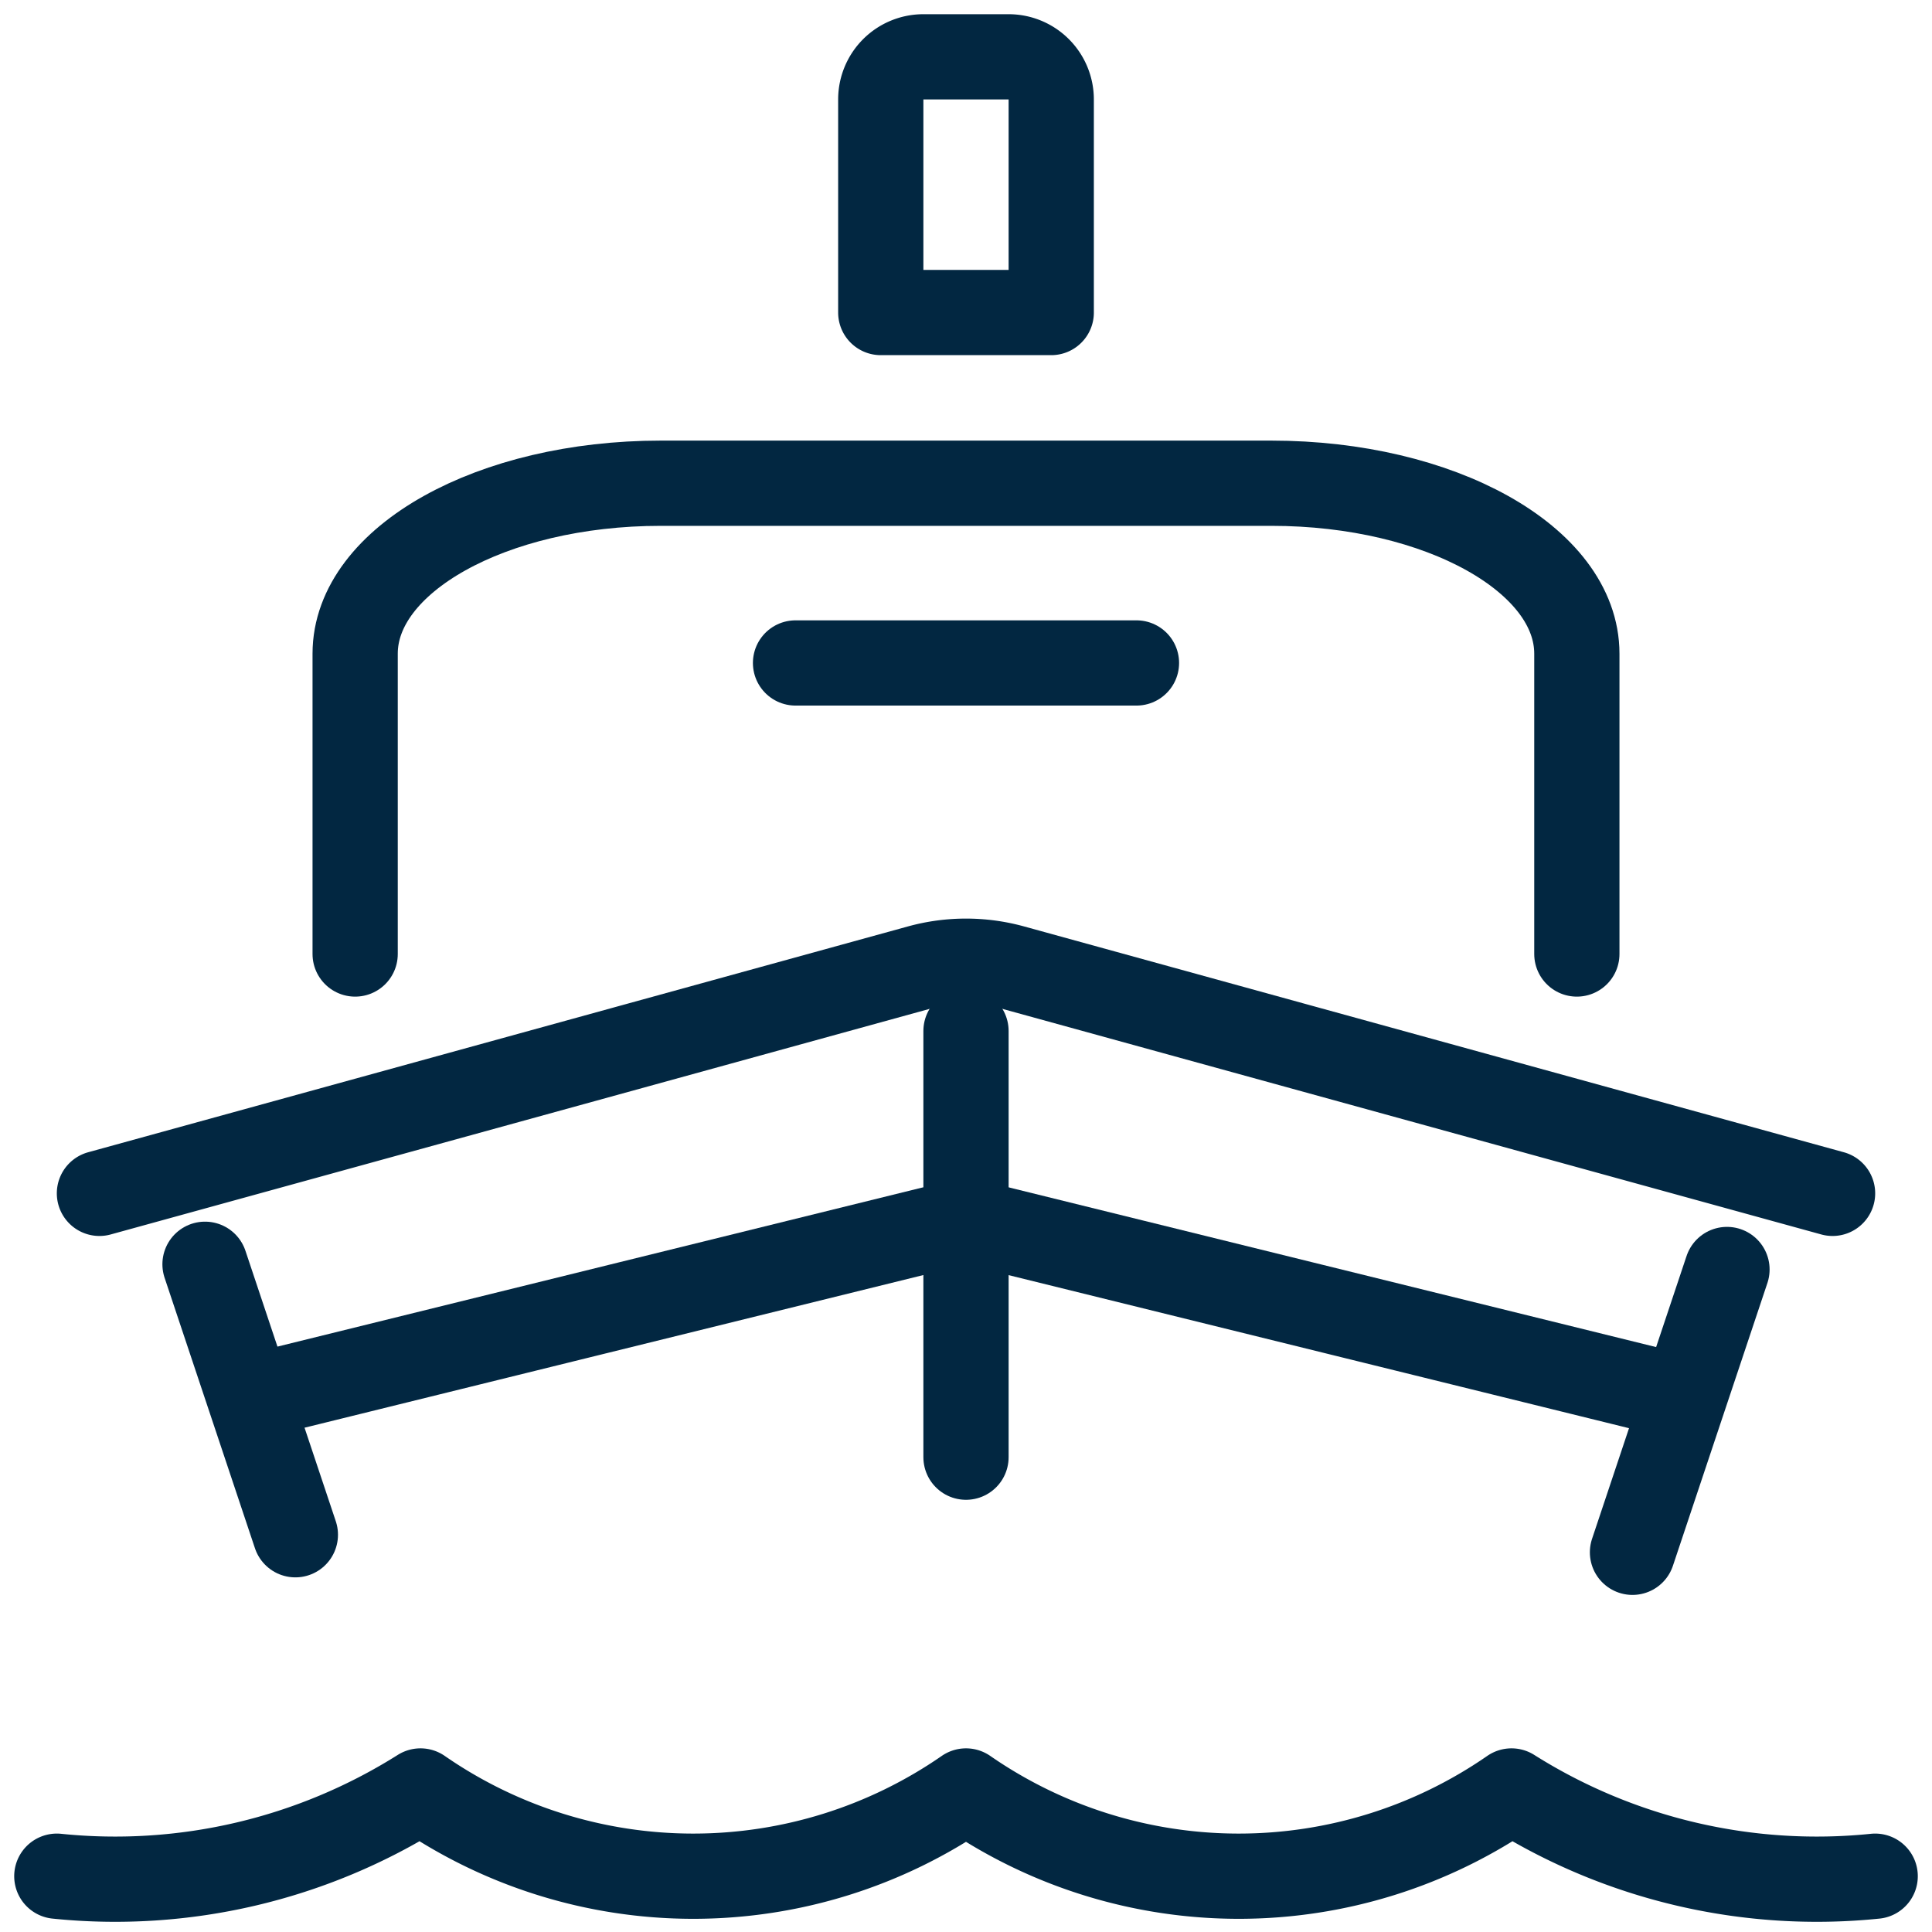 <svg xmlns="http://www.w3.org/2000/svg" width="34" height="34" viewBox="0 0 34 34">
  <g id="ferry" transform="translate(-455 461)">
    <rect id="Rectangle_3959" data-name="Rectangle 3959" width="34" height="34" transform="translate(455 -461)" fill="#fff"/>
    <g id="Transportation_Sea-Transportation_sea-transport-boat" data-name="Transportation / Sea-Transportation / sea-transport-boat" transform="translate(125.25 -3292.539)">
      <g id="Group_215" data-name="Group 215" transform="translate(330.75 2832.539)">
        <g id="sea-transport-boat">
          <path id="Shape_1685" data-name="Shape 1685" d="M357.5,2845.324v-5.285c0-1.656-2.406-3-5.375-3h-10.75c-2.969,0-5.375,1.344-5.375,3v5.285" transform="translate(-330.75 -2829.535)" fill="none" stroke="#022741" stroke-linecap="round" stroke-linejoin="round" stroke-width="1.5"/>
          <path id="Shape_1686" data-name="Shape 1686" d="M362,2847.125l-14.441-3.978a3.1,3.1,0,0,0-1.618,0l-14.441,3.978" transform="translate(-330.75 -2827.124)" fill="none" stroke="#022741" stroke-linecap="round" stroke-linejoin="round" stroke-width="1.5"/>
          <path id="Shape_1687" data-name="Shape 1687" d="M333.358,2846.38l1.59,4.76" transform="translate(-330.75 -2825.131)" fill="none" stroke="#022741" stroke-linecap="round" stroke-linejoin="round" stroke-width="1.5"/>
          <path id="Shape_1688" data-name="Shape 1688" d="M342,2850.539v-7.5" transform="translate(-326 -2825.895)" fill="none" stroke="#022741" stroke-linecap="round" stroke-linejoin="round" stroke-width="1.5"/>
          <path id="Shape_1689" data-name="Shape 1689" d="M350.642,2846.38l-1.663,4.977" transform="translate(-321.25 -2825.039)" fill="none" stroke="#022741" stroke-linecap="round" stroke-linejoin="round" stroke-width="1.5"/>
          <path id="Shape_1690" data-name="Shape 1690" d="M359.147,2849.358l-12.4-3.059-12.4,3.059" transform="translate(-330.75 -2825.817)" fill="none" stroke="#022741" stroke-linecap="round" stroke-linejoin="round" stroke-width="1.5"/>
          <path id="Shape_1691" data-name="Shape 1691" d="M330.75,2855.039a10.071,10.071,0,0,0,6.4-1.5,8.43,8.43,0,0,0,9.6,0,8.43,8.43,0,0,0,9.6,0,10.071,10.071,0,0,0,6.4,1.5" transform="translate(-330.75 -2823.021)" fill="none" stroke="#022741" stroke-linecap="round" stroke-linejoin="round" stroke-width="1.5"/>
          <path id="Shape_1692" data-name="Shape 1692" d="M339,2840.039h6" transform="translate(-326 -2829.372)" fill="none" stroke="#022741" stroke-linecap="round" stroke-linejoin="round" stroke-width="1.5"/>
          <path id="Shape_1693" data-name="Shape 1693" d="M343.5,2833.289a.75.75,0,0,0-.75-.75h-1.5a.75.75,0,0,0-.75.75v3.75h3Z" transform="translate(-326 -2832.539)" fill="none" stroke="#022741" stroke-linecap="round" stroke-linejoin="round" stroke-width="1.5"/>
        </g>
      </g>
    </g>
  </g>
</svg>
